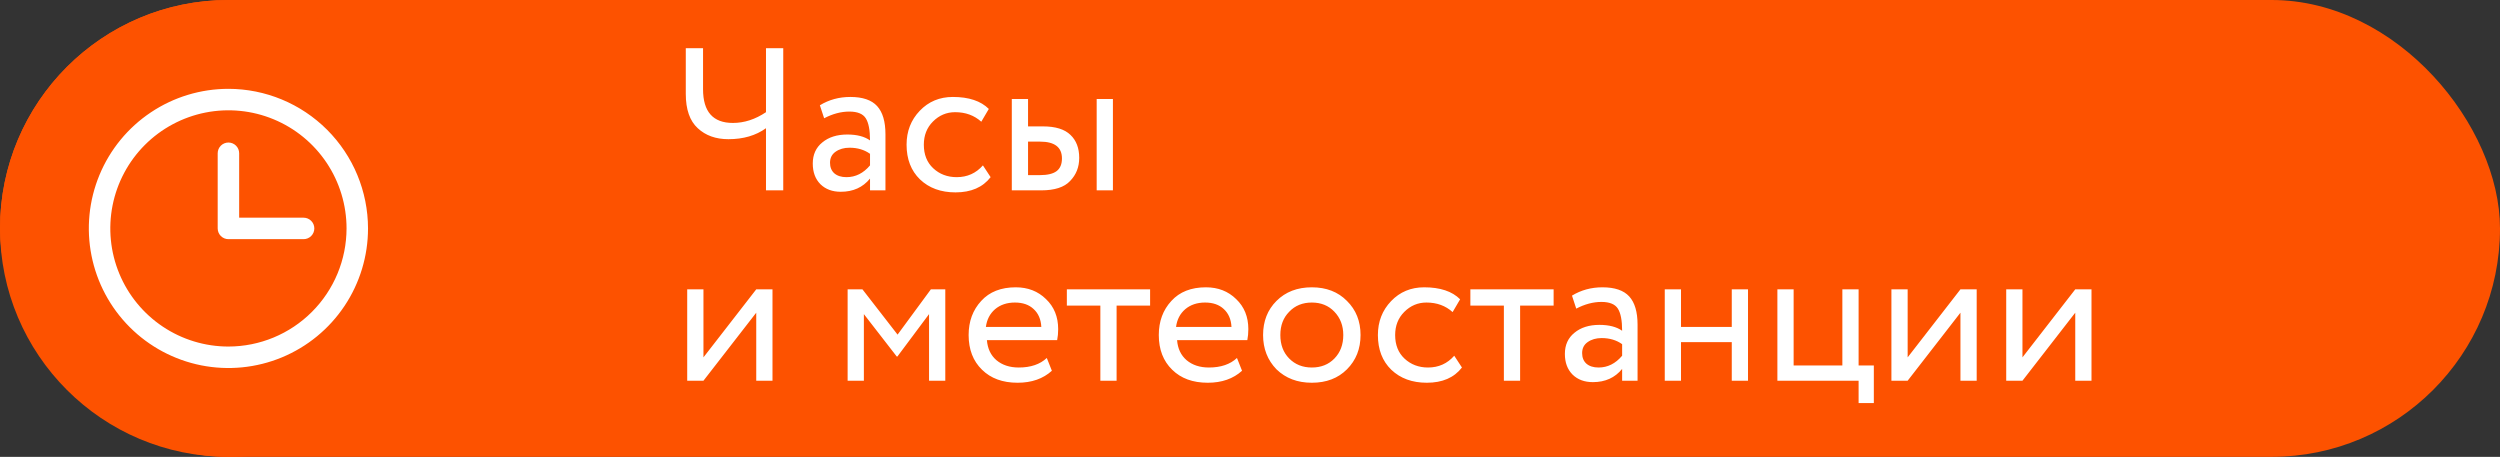 <?xml version="1.0" encoding="UTF-8"?> <svg xmlns="http://www.w3.org/2000/svg" width="197" height="36" viewBox="0 0 197 36" fill="none"><rect x="0" y="0" width="197" height="36" fill="#333333" stroke="none"/><rect width="197" height="36" rx="18" fill="#FD5200"></rect><circle cx="18" cy="18" r="18" fill="#FD5200"></circle><path d="M60.36 3.8H61.72V15H60.36V10.104C59.56 10.68 58.573 10.968 57.4 10.968C56.408 10.968 55.603 10.68 54.984 10.104C54.355 9.528 54.04 8.627 54.04 7.4V3.8H55.4V7.032C55.4 8.803 56.184 9.688 57.752 9.688C58.648 9.688 59.517 9.405 60.36 8.84V3.8ZM64.942 9.32L64.606 8.296C65.321 7.859 66.121 7.64 67.006 7.64C67.977 7.64 68.681 7.88 69.118 8.36C69.556 8.84 69.774 9.581 69.774 10.584V15H68.558V14.072C67.993 14.765 67.225 15.112 66.254 15.112C65.593 15.112 65.06 14.915 64.654 14.52C64.249 14.115 64.046 13.571 64.046 12.888C64.046 12.184 64.297 11.629 64.798 11.224C65.3 10.808 65.956 10.6 66.766 10.6C67.524 10.6 68.121 10.755 68.558 11.064C68.558 10.253 68.446 9.672 68.222 9.32C67.998 8.968 67.566 8.792 66.926 8.792C66.276 8.792 65.614 8.968 64.942 9.32ZM66.702 13.96C67.417 13.96 68.036 13.651 68.558 13.032V12.12C68.11 11.8 67.572 11.64 66.942 11.64C66.505 11.64 66.137 11.747 65.838 11.96C65.55 12.163 65.406 12.451 65.406 12.824C65.406 13.176 65.518 13.453 65.742 13.656C65.977 13.859 66.297 13.96 66.702 13.96ZM77.454 13.032L78.062 13.96C77.443 14.76 76.52 15.16 75.294 15.16C74.142 15.16 73.208 14.819 72.494 14.136C71.79 13.453 71.438 12.541 71.438 11.4C71.438 10.344 71.784 9.453 72.478 8.728C73.171 8.003 74.04 7.64 75.086 7.64C76.344 7.64 77.288 7.955 77.918 8.584L77.326 9.592C76.771 9.091 76.083 8.84 75.262 8.84C74.59 8.84 74.008 9.085 73.518 9.576C73.038 10.056 72.798 10.664 72.798 11.4C72.798 12.179 73.043 12.797 73.534 13.256C74.035 13.725 74.654 13.96 75.39 13.96C76.222 13.96 76.91 13.651 77.454 13.032ZM82.05 15H79.73V7.8H81.01V9.96H82.194C83.175 9.96 83.895 10.184 84.354 10.632C84.813 11.069 85.042 11.672 85.042 12.44C85.042 13.165 84.802 13.773 84.322 14.264C83.864 14.755 83.106 15 82.05 15ZM87.698 15H86.418V7.8H87.698V15ZM81.954 11.16H81.01V13.8H81.938C82.546 13.8 82.989 13.693 83.266 13.48C83.543 13.267 83.682 12.936 83.682 12.488C83.682 11.603 83.106 11.16 81.954 11.16ZM59.592 24.64L55.432 30H54.152V22.8H55.432V28.16L59.592 22.8H60.872V30H59.592V24.64ZM68.073 30H66.793V22.8H67.961L70.729 26.368L73.353 22.8H74.489V30H73.209V24.752L70.713 28.096H70.665L68.073 24.752V30ZM82.488 28.208L82.888 29.216C82.195 29.845 81.294 30.16 80.184 30.16C79.011 30.16 78.078 29.819 77.384 29.136C76.68 28.453 76.328 27.541 76.328 26.4C76.328 25.323 76.659 24.427 77.32 23.712C77.971 22.997 78.878 22.64 80.04 22.64C81 22.64 81.795 22.949 82.424 23.568C83.064 24.176 83.384 24.965 83.384 25.936C83.384 26.245 83.358 26.533 83.304 26.8H77.768C77.822 27.472 78.072 28 78.52 28.384C78.979 28.768 79.566 28.96 80.28 28.96C81.219 28.96 81.955 28.709 82.488 28.208ZM79.976 23.84C79.347 23.84 78.824 24.016 78.408 24.368C78.003 24.72 77.763 25.184 77.688 25.76H82.056C82.024 25.163 81.822 24.693 81.448 24.352C81.086 24.011 80.595 23.84 79.976 23.84ZM86.708 24.08H84.068V22.8H90.628V24.08H87.988V30H86.708V24.08ZM97.473 28.208L97.873 29.216C97.179 29.845 96.278 30.16 95.169 30.16C93.995 30.16 93.062 29.819 92.369 29.136C91.665 28.453 91.313 27.541 91.313 26.4C91.313 25.323 91.643 24.427 92.305 23.712C92.955 22.997 93.862 22.64 95.025 22.64C95.985 22.64 96.779 22.949 97.409 23.568C98.049 24.176 98.369 24.965 98.369 25.936C98.369 26.245 98.342 26.533 98.289 26.8H92.753C92.806 27.472 93.057 28 93.505 28.384C93.963 28.768 94.55 28.96 95.265 28.96C96.203 28.96 96.939 28.709 97.473 28.208ZM94.961 23.84C94.331 23.84 93.809 24.016 93.393 24.368C92.987 24.72 92.747 25.184 92.673 25.76H97.041C97.009 25.163 96.806 24.693 96.433 24.352C96.07 24.011 95.579 23.84 94.961 23.84ZM100.587 29.104C99.883 28.379 99.531 27.477 99.531 26.4C99.531 25.312 99.883 24.416 100.587 23.712C101.302 22.997 102.23 22.64 103.371 22.64C104.513 22.64 105.435 22.997 106.139 23.712C106.854 24.416 107.211 25.312 107.211 26.4C107.211 27.488 106.854 28.389 106.139 29.104C105.435 29.808 104.513 30.16 103.371 30.16C102.241 30.16 101.313 29.808 100.587 29.104ZM101.595 24.56C101.126 25.029 100.891 25.643 100.891 26.4C100.891 27.157 101.121 27.771 101.579 28.24C102.049 28.72 102.646 28.96 103.371 28.96C104.097 28.96 104.689 28.725 105.147 28.256C105.617 27.776 105.851 27.157 105.851 26.4C105.851 25.664 105.617 25.051 105.147 24.56C104.689 24.08 104.097 23.84 103.371 23.84C102.646 23.84 102.054 24.08 101.595 24.56ZM114.594 28.032L115.202 28.96C114.584 29.76 113.661 30.16 112.434 30.16C111.282 30.16 110.349 29.819 109.634 29.136C108.93 28.453 108.578 27.541 108.578 26.4C108.578 25.344 108.925 24.453 109.618 23.728C110.312 23.003 111.181 22.64 112.226 22.64C113.485 22.64 114.429 22.955 115.058 23.584L114.466 24.592C113.912 24.091 113.224 23.84 112.402 23.84C111.73 23.84 111.149 24.085 110.658 24.576C110.178 25.056 109.938 25.664 109.938 26.4C109.938 27.179 110.184 27.797 110.674 28.256C111.176 28.725 111.794 28.96 112.53 28.96C113.362 28.96 114.05 28.651 114.594 28.032ZM118.505 24.08H115.865V22.8H122.425V24.08H119.785V30H118.505V24.08ZM124.208 24.32L123.872 23.296C124.587 22.859 125.387 22.64 126.272 22.64C127.243 22.64 127.947 22.88 128.384 23.36C128.821 23.84 129.04 24.581 129.04 25.584V30H127.824V29.072C127.259 29.765 126.491 30.112 125.52 30.112C124.859 30.112 124.325 29.915 123.92 29.52C123.515 29.115 123.312 28.571 123.312 27.888C123.312 27.184 123.563 26.629 124.064 26.224C124.565 25.808 125.221 25.6 126.032 25.6C126.789 25.6 127.387 25.755 127.824 26.064C127.824 25.253 127.712 24.672 127.488 24.32C127.264 23.968 126.832 23.792 126.192 23.792C125.541 23.792 124.88 23.968 124.208 24.32ZM125.968 28.96C126.683 28.96 127.301 28.651 127.824 28.032V27.12C127.376 26.8 126.837 26.64 126.208 26.64C125.771 26.64 125.403 26.747 125.104 26.96C124.816 27.163 124.672 27.451 124.672 27.824C124.672 28.176 124.784 28.453 125.008 28.656C125.243 28.859 125.563 28.96 125.968 28.96ZM137.743 30H136.463V26.96H132.463V30H131.183V22.8H132.463V25.76H136.463V22.8H137.743V30ZM146.458 30H140.058V22.8H141.338V28.8H145.178V22.8H146.458V28.8H147.658V31.76H146.458V30ZM154.483 24.64L150.323 30H149.043V22.8H150.323V28.16L154.483 22.8H155.763V30H154.483V24.64ZM163.53 24.64L159.37 30H158.09V22.8H159.37V28.16L163.53 22.8H164.81V30H163.53V24.64Z" fill="white"></path><path d="M18 7C15.824 7 13.698 7.645 11.889 8.854C10.08 10.062 8.67 11.78 7.837 13.79C7.005 15.8 6.787 18.012 7.211 20.146C7.636 22.28 8.683 24.24 10.222 25.778C11.76 27.317 13.72 28.364 15.854 28.789C17.988 29.213 20.2 28.995 22.209 28.163C24.22 27.33 25.938 25.92 27.146 24.111C28.355 22.302 29 20.176 29 18C28.997 15.084 27.837 12.287 25.775 10.225C23.712 8.163 20.916 7.003 18 7ZM18 27.308C16.159 27.308 14.36 26.762 12.829 25.739C11.298 24.716 10.105 23.263 9.401 21.562C8.696 19.861 8.512 17.99 8.871 16.184C9.23 14.379 10.117 12.72 11.418 11.418C12.72 10.117 14.379 9.23 16.184 8.871C17.99 8.512 19.861 8.696 21.562 9.401C23.263 10.105 24.716 11.298 25.739 12.829C26.762 14.36 27.308 16.159 27.308 18C27.305 20.468 26.323 22.834 24.578 24.578C22.834 26.323 20.468 27.305 18 27.308ZM24.769 18C24.769 18.224 24.68 18.44 24.521 18.598C24.363 18.757 24.148 18.846 23.923 18.846H18C17.776 18.846 17.56 18.757 17.402 18.598C17.243 18.44 17.154 18.224 17.154 18V12.077C17.154 11.852 17.243 11.637 17.402 11.479C17.56 11.32 17.776 11.231 18 11.231C18.224 11.231 18.44 11.32 18.598 11.479C18.757 11.637 18.846 11.852 18.846 12.077V17.154H23.923C24.148 17.154 24.363 17.243 24.521 17.402C24.68 17.56 24.769 17.776 24.769 18Z" fill="white"></path></svg> 